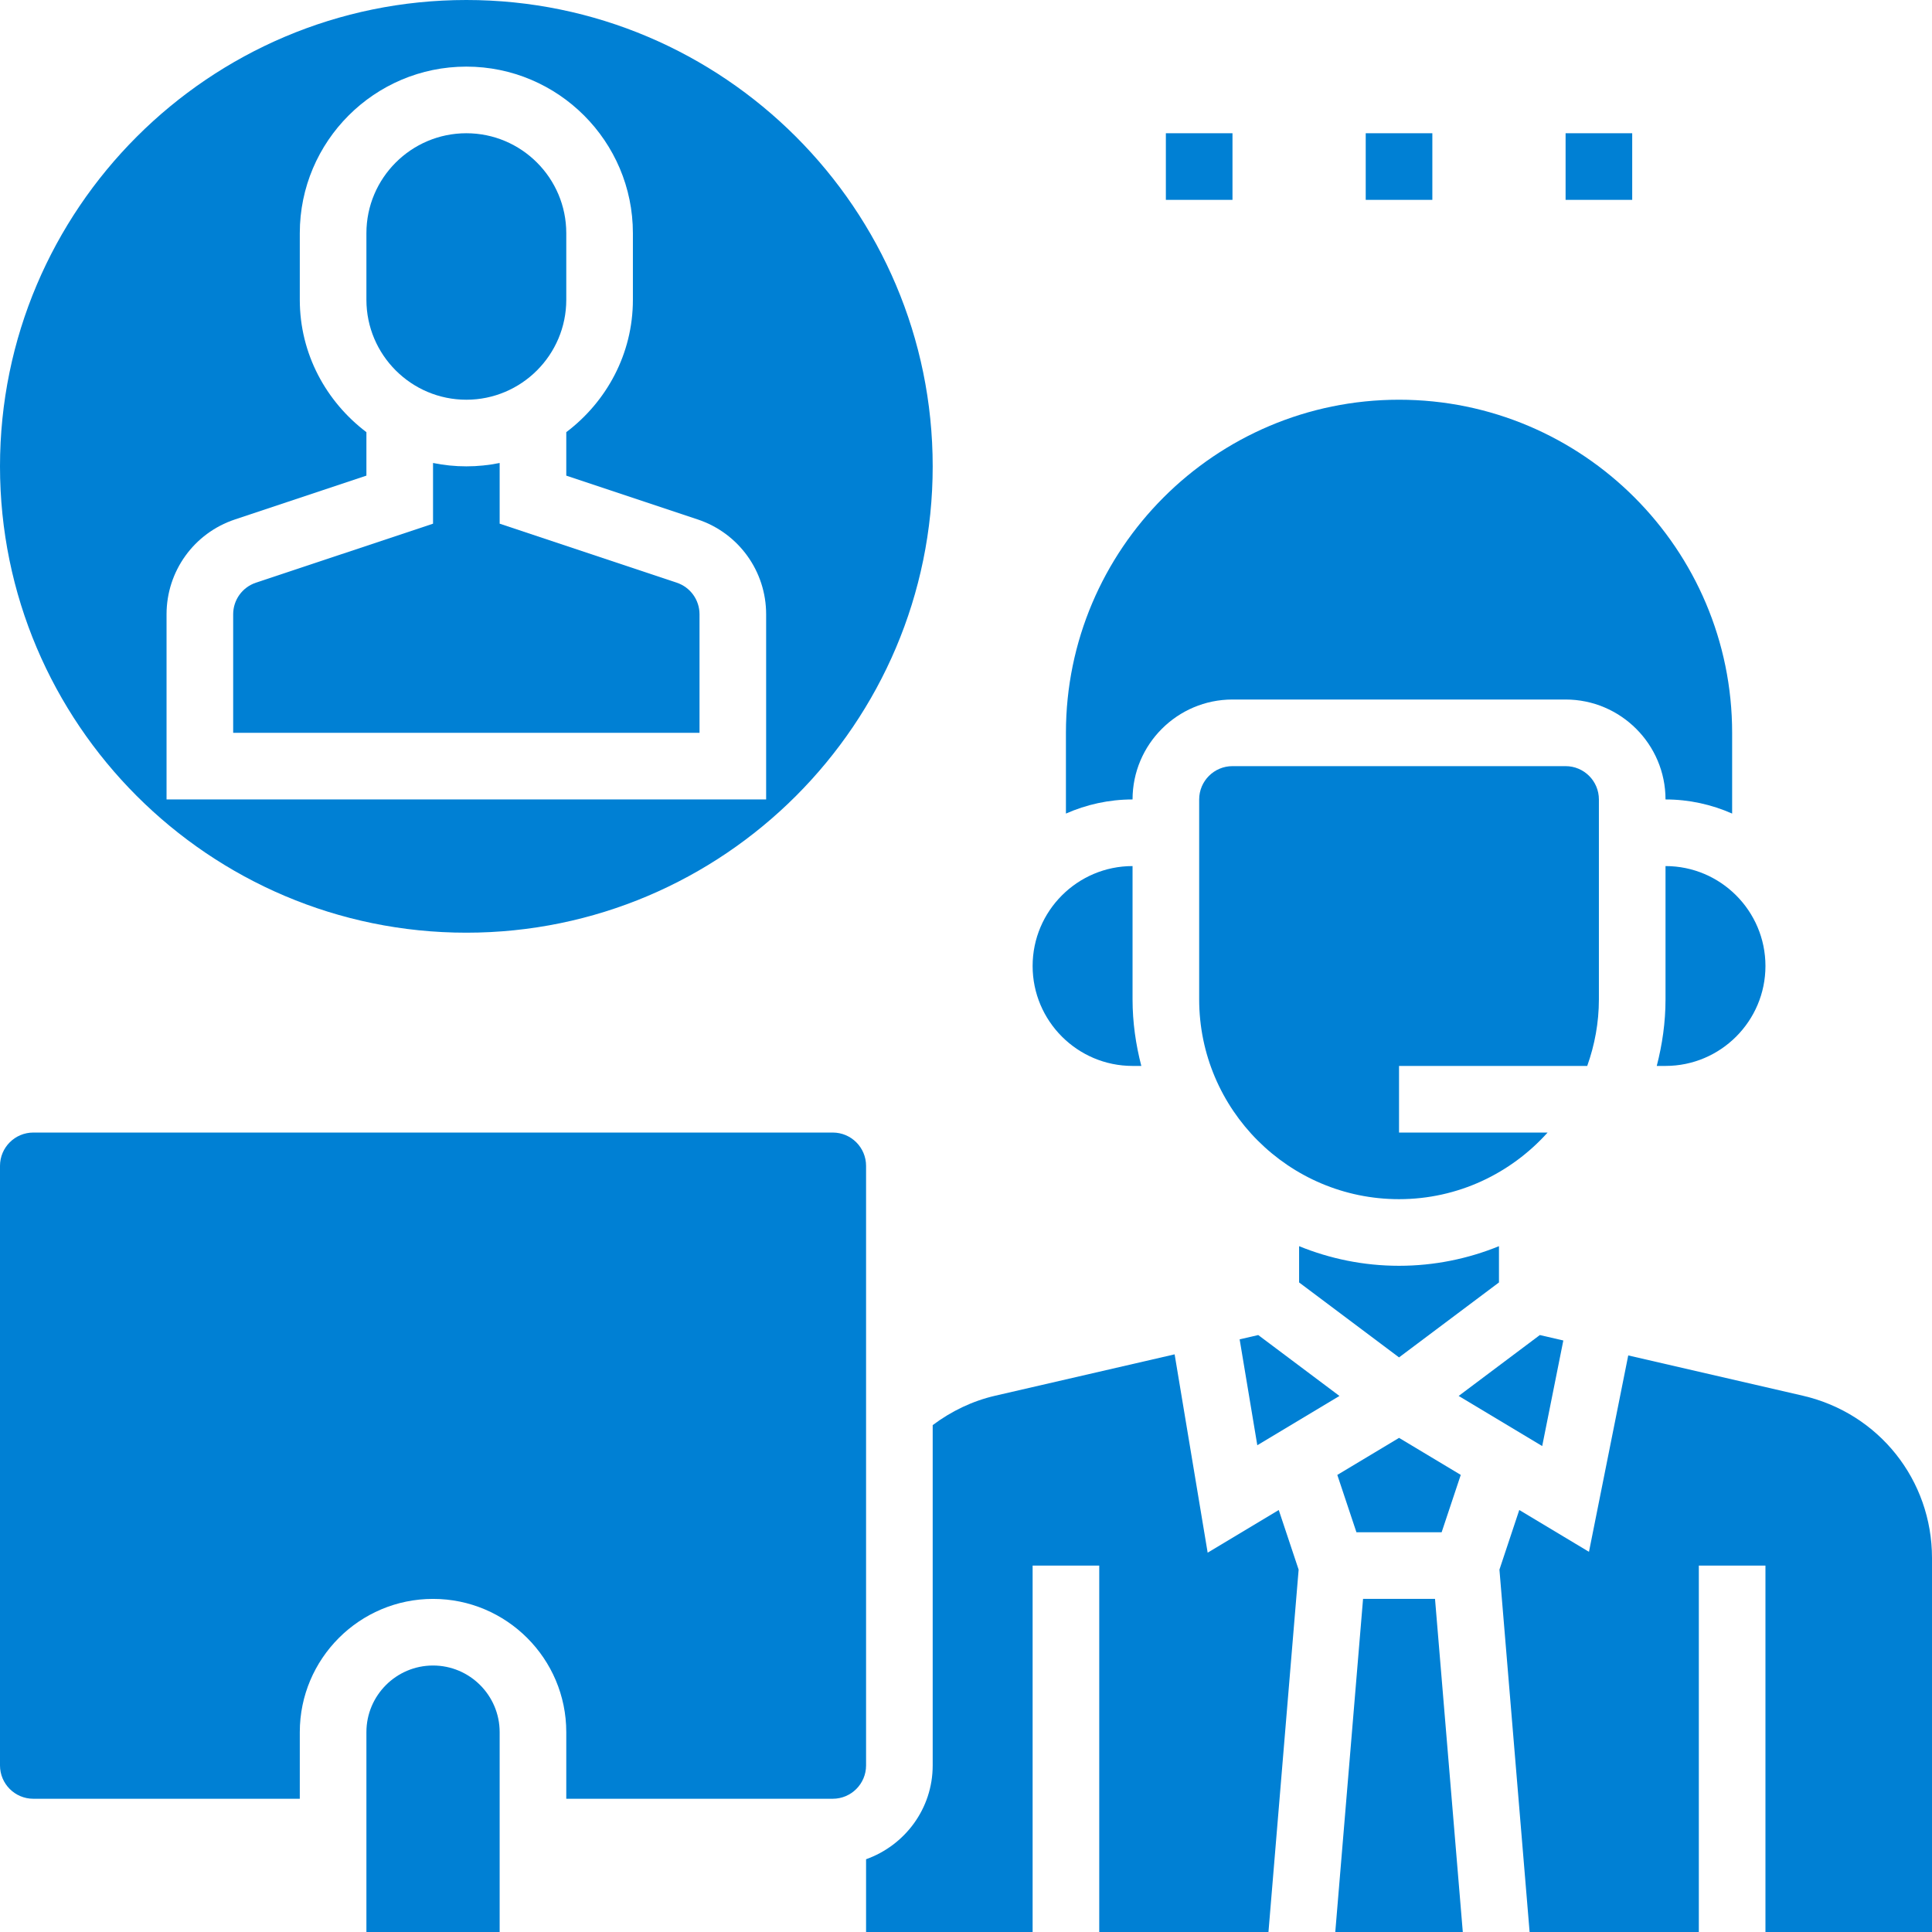 <?xml version="1.0" encoding="UTF-8" standalone="no"?><!-- Generator: Gravit.io --><svg xmlns="http://www.w3.org/2000/svg" xmlns:xlink="http://www.w3.org/1999/xlink" style="isolation:isolate" viewBox="0 0 464 464" width="464pt" height="464pt"><defs><clipPath id="_clipPath_Ooi6VtBTJBk5xpNwKfqHpXzjMqoudS66"><rect width="464" height="464"/></clipPath></defs><g clip-path="url(#_clipPath_Ooi6VtBTJBk5xpNwKfqHpXzjMqoudS66)"><path d=" M 433 335.207 L 391.047 325.527 L 381.617 372.695 L 364.879 362.648 L 360.113 376.969 L 367.359 464 L 408 464 L 408 376 L 424 376 L 424 464 L 464 464 L 464 374.184 C 464 355.449 451.246 339.426 433 335.207 Z " fill="rgb(0,128,212)"/><path d=" M 297.719 321.664 L 301.961 347.098 L 321.688 335.258 L 302.184 320.633 L 297.719 321.664 Z " fill="rgb(0,128,212)"/><path d=" M 296 168 L 376 168 C 389.23 168 400 178.77 400 192 C 405.695 192 411.09 193.23 416 195.391 L 416 176 C 416 131.887 380.113 96 336 96 C 291.887 96 256 131.887 256 176 L 256 195.391 C 260.91 193.23 266.305 192 272 192 C 272 178.77 282.77 168 296 168 Z " fill="rgb(0,128,212)"/><path d=" M 272 256 L 274.105 256 C 272.777 250.871 272 245.535 272 240 L 272 208 C 258.77 208 248 218.77 248 232 C 248 245.23 258.77 256 272 256 Z " fill="rgb(0,128,212)"/><path d=" M 381.199 256 C 382.984 250.984 384 245.617 384 240 L 384 192 C 384 187.586 380.414 184 376 184 L 296 184 C 291.586 184 288 187.586 288 192 L 288 240 C 288 266.473 309.527 288 336 288 C 350.168 288 362.879 281.793 371.68 272 L 336 272 L 336 256 L 381.199 256 Z " fill="rgb(0,128,212)"/><path d=" M 346.23 368 L 350.824 354.223 L 336 345.328 L 321.176 354.223 L 325.77 368 L 346.23 368 Z " fill="rgb(0,128,212)"/><path d=" M 375.457 321.938 L 369.816 320.633 L 350.32 335.258 L 370.383 347.297 L 375.457 321.938 Z " fill="rgb(0,128,212)"/><path d=" M 360 308 L 360 299.289 C 352.586 302.305 344.488 304 336 304 C 327.512 304 319.414 302.305 312 299.289 L 312 308 L 336 326 L 360 308 Z " fill="rgb(0,128,212)"/><path d=" M 290.039 372.902 L 282.105 325.266 L 239 335.207 C 233.543 336.465 228.449 338.922 224 342.266 L 224 424 C 224 434.414 217.289 443.215 208 446.527 L 208 464 L 248 464 L 248 376 L 264 376 L 264 464 L 304.641 464 L 311.887 376.977 L 307.113 362.656 L 290.039 372.902 Z " fill="rgb(0,128,212)"/><path d=" M 400 240 C 400 245.535 399.223 250.871 397.895 256 L 400 256 C 413.23 256 424 245.23 424 232 C 424 218.77 413.23 208 400 208 L 400 240 Z " fill="rgb(0,128,212)"/><path d=" M 327.359 384 L 320.688 464 L 351.313 464 L 344.641 384 L 327.359 384 Z " fill="rgb(0,128,212)"/><path d=" M 208 280 C 208 275.586 204.414 272 200 272 L 8 272 C 3.586 272 0 275.586 0 280 L 0 424 C 0 428.414 3.586 432 8 432 L 72 432 L 72 416 C 72 398.352 86.352 384 104 384 C 121.648 384 136 398.352 136 416 L 136 432 L 200 432 C 204.414 432 208 428.414 208 424 L 208 280 Z " fill="rgb(0,128,212)"/><path d=" M 104 400 C 95.176 400 88 407.176 88 416 L 88 464 L 120 464 L 120 416 C 120 407.176 112.824 400 104 400 Z " fill="rgb(0,128,212)"/><path d=" M 112 96 C 125.23 96 136 85.23 136 72 L 136 56 C 136 42.77 125.23 32 112 32 C 98.77 32 88 42.77 88 56 L 88 72 C 88 85.23 98.77 96 112 96 Z " fill="rgb(0,128,212)"/><path d=" M 162.527 139.938 L 120 125.77 L 120 111.191 C 117.414 111.719 114.734 112 112 112 C 109.266 112 106.586 111.719 104 111.191 L 104 125.77 L 61.473 139.938 C 58.191 141.031 56 144.09 56 147.527 L 56 176 L 168 176 L 168 147.527 C 168 144.09 165.809 141.031 162.527 139.938 Z " fill="rgb(0,128,212)"/><path d=" M 112 224 C 173.762 224 224 173.762 224 112 C 224 50.238 173.762 0 112 0 C 50.238 0 0 50.238 0 112 C 0 173.762 50.238 224 112 224 Z  M 40 147.527 C 40 137.184 46.594 128.031 56.406 124.762 L 88 114.23 L 88 103.793 C 78.344 96.48 72 85.008 72 72 L 72 56 C 72 33.945 89.945 16 112 16 C 134.055 16 152 33.945 152 56 L 152 72 C 152 85.016 145.656 96.488 136 103.793 L 136 114.23 L 167.594 124.762 C 177.406 128.039 184 137.184 184 147.527 L 184 192 L 40 192 L 40 147.527 Z " fill="rgb(0,128,212)"/><path d=" M 280 32 L 296 32 L 296 48 L 280 48 L 280 32 Z " fill="rgb(0,128,212)"/><path d=" M 328 32 L 344 32 L 344 48 L 328 48 L 328 32 Z " fill="rgb(0,128,212)"/><path d=" M 376 32 L 392 32 L 392 48 L 376 48 L 376 32 Z " fill="rgb(0,128,212)"/></g></svg>